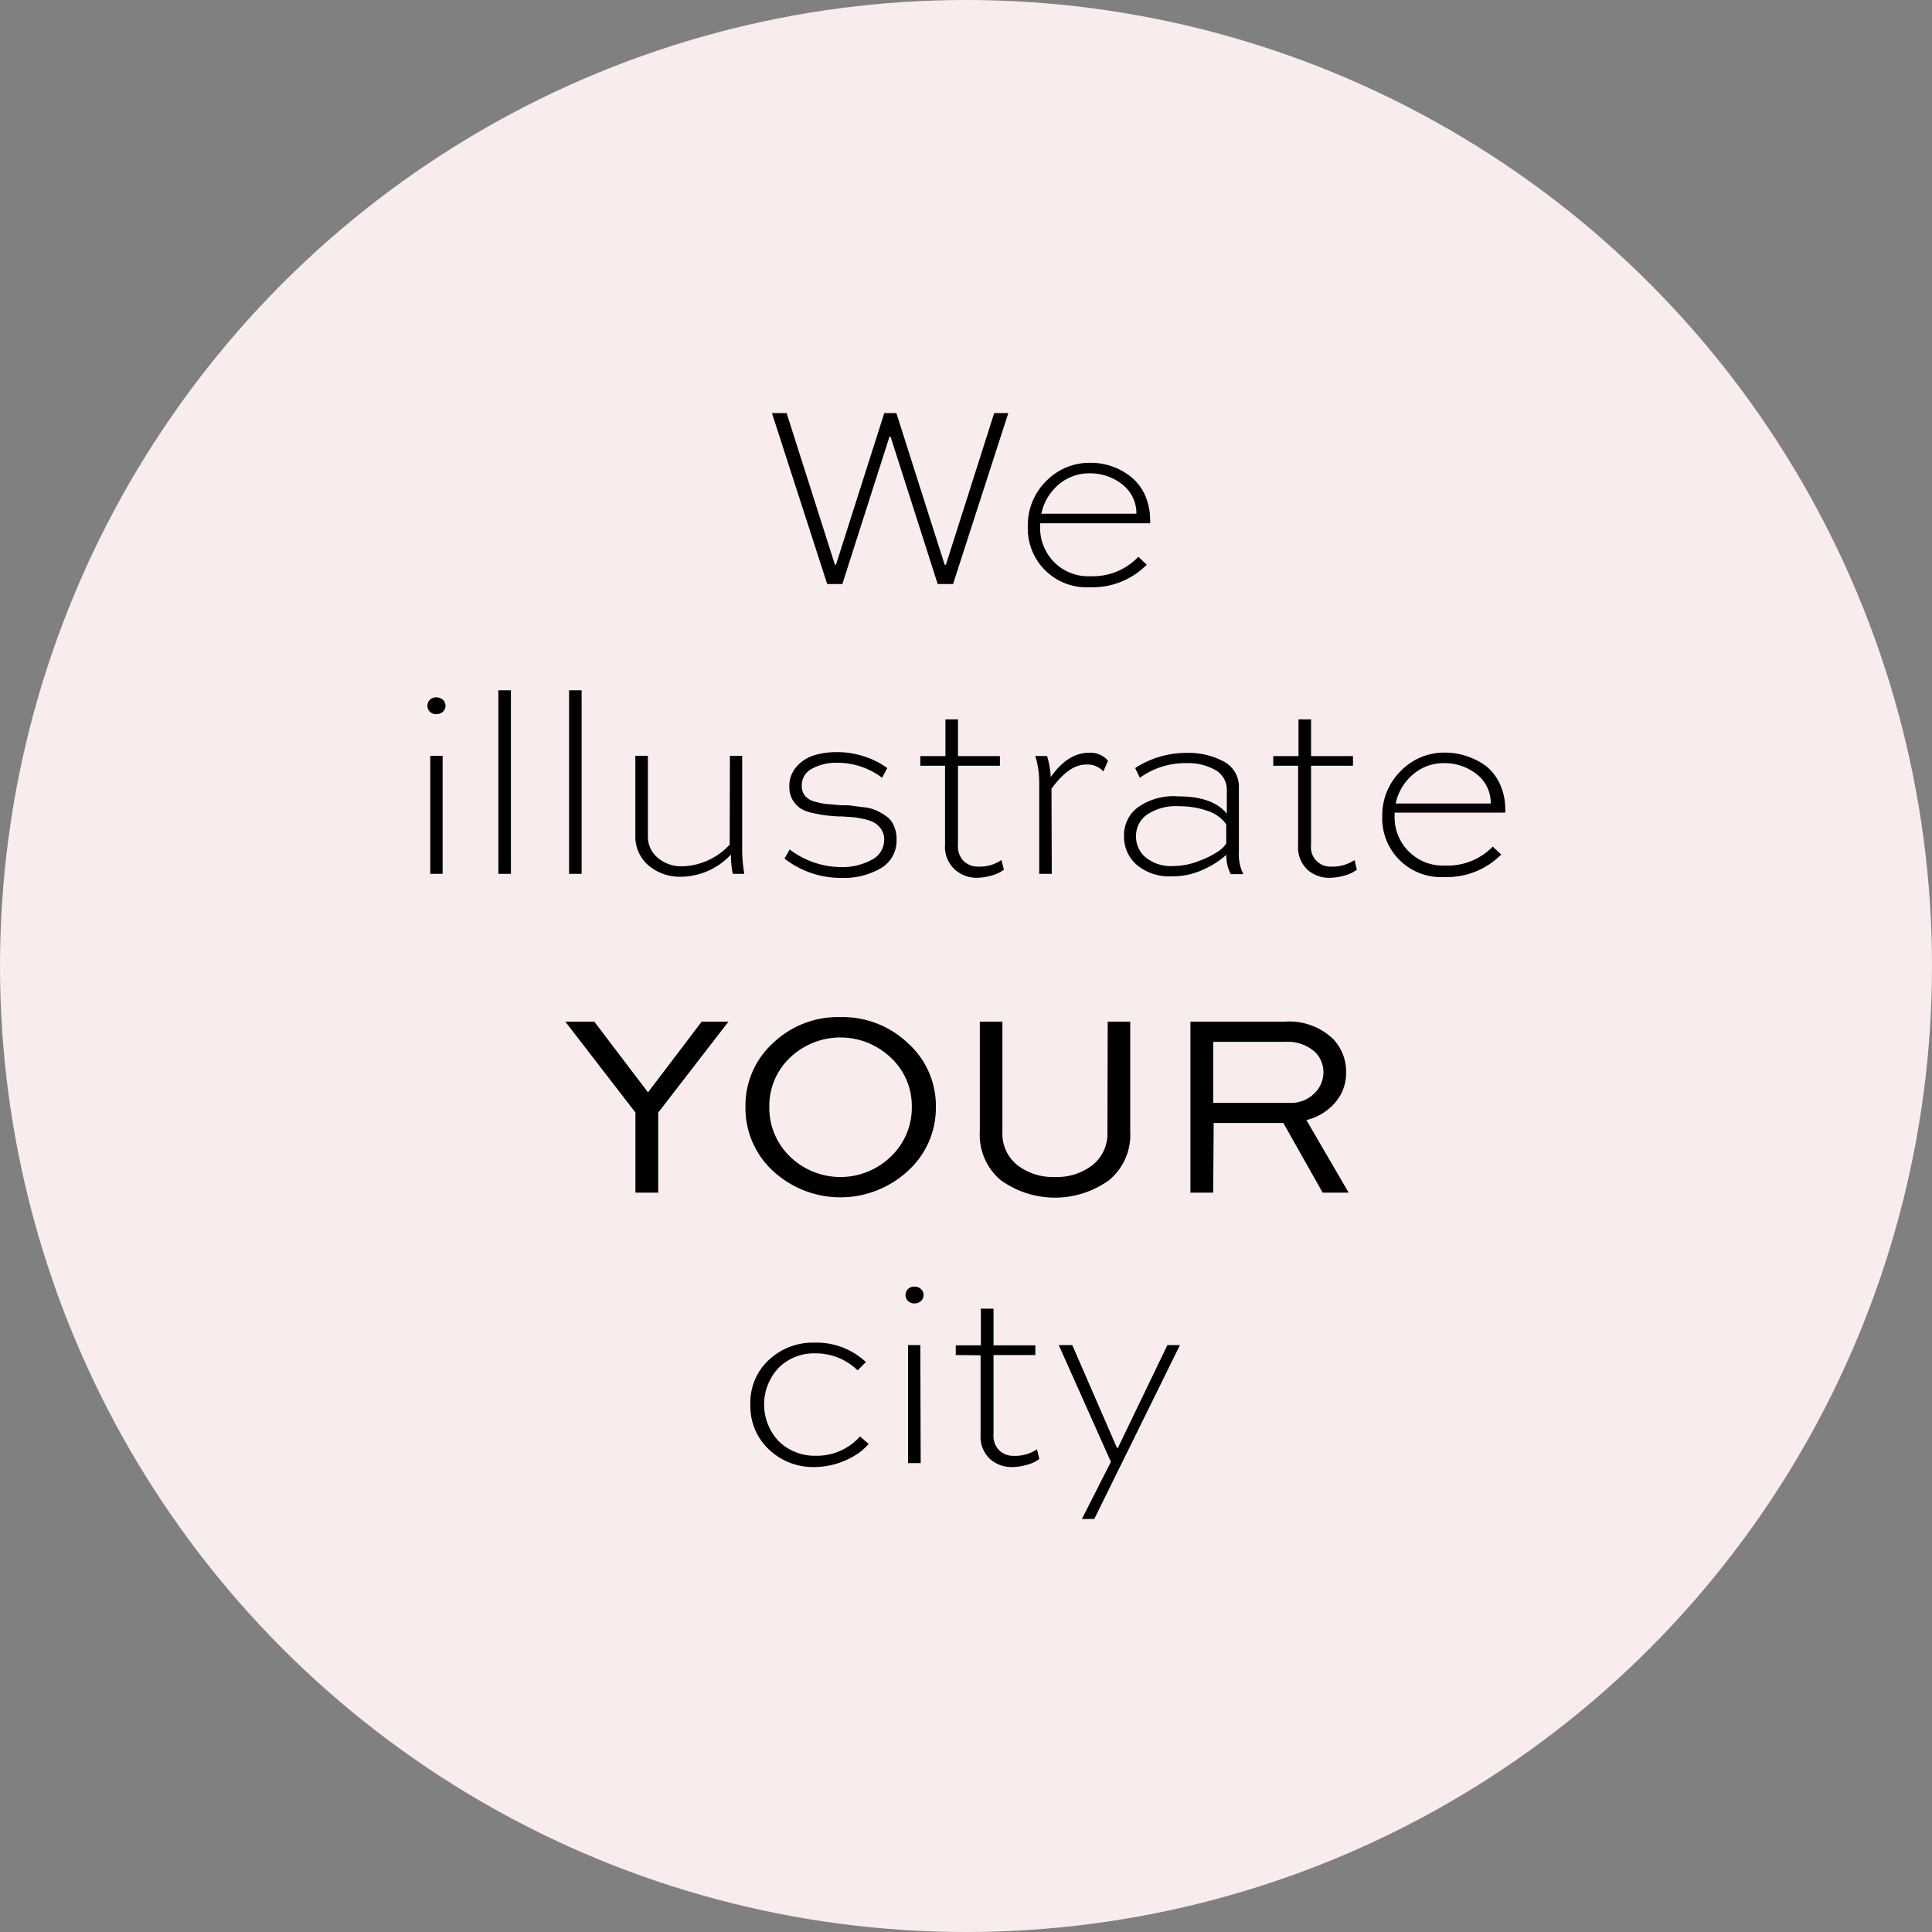 <svg id="Layer_1" data-name="Layer 1" xmlns="http://www.w3.org/2000/svg" viewBox="0 0 200 200"><rect x="0" y="0" width="200" height="200" fill="#808080" stroke="none"/><defs><style>.cls-1{fill:#f9eced;}</style></defs><circle class="cls-1" cx="100" cy="100" r="100"/><path d="M79.91,42.76h1.52l5,15.7h.11l5-15.7h1.25l5,15.7h.13l5-15.7h1.46l-5.72,17.7H97.07L92.19,45.2h-.11L87.2,60.46H85.63Z"/><path d="M117.84,57.64l.87.82a7.89,7.89,0,0,1-5.89,2.33,6.08,6.08,0,0,1-6.42-6.29,6.41,6.41,0,0,1,1.88-4.68,6.26,6.26,0,0,1,4.62-1.91,6.64,6.64,0,0,1,4.11,1.4,5,5,0,0,1,1.47,1.84,6.27,6.27,0,0,1,.58,2.62,2,2,0,0,1,0,.4H107.67v.3a5.1,5.1,0,0,0,1.43,3.7,5,5,0,0,0,3.83,1.48A6.5,6.5,0,0,0,117.84,57.64Zm-5-8.64a4.83,4.83,0,0,0-3.27,1.18,5.37,5.37,0,0,0-1.77,3h9.84a3.78,3.78,0,0,0-1.52-3.08A5.35,5.35,0,0,0,112.85,49Z"/><path d="M44.5,73.68a.89.89,0,0,1,0-1.24.93.93,0,0,1,.67-.25,1,1,0,0,1,.68.25.85.85,0,0,1,0,1.24,1,1,0,0,1-.68.25A.93.93,0,0,1,44.5,73.68Zm1.32,16.78H44.54V78.24h1.28Z"/><path d="M52.89,90.46h-1.3v-19h1.3Z"/><path d="M60.21,90.46h-1.3v-19h1.3Z"/><path d="M75.56,78.24h1.27v9.49a15.65,15.65,0,0,0,.22,2.73H75.86a9,9,0,0,1-.19-2,7.17,7.17,0,0,1-5.15,2.3,5,5,0,0,1-3.41-1.19,3.91,3.91,0,0,1-1.34-3V78.24h1.3v8.32a2.82,2.82,0,0,0,1,2.22,3.76,3.76,0,0,0,2.59.9,6.94,6.94,0,0,0,4.88-2.25Z"/><path d="M91.85,79.51l-.54,1a7.7,7.7,0,0,0-4.69-1.55,5.17,5.17,0,0,0-2.53.6A1.91,1.91,0,0,0,83,81.33a1.59,1.59,0,0,0,.35,1.07,2,2,0,0,0,1.1.61,7.56,7.56,0,0,0,1.26.24c.34,0,.83.08,1.46.11.47,0,.86,0,1.17.07l1.2.15a4.24,4.24,0,0,1,1.25.35,6.16,6.16,0,0,1,1,.6,2.11,2.11,0,0,1,.76,1,3.22,3.22,0,0,1,.26,1.35,3.29,3.29,0,0,1-1.63,3,7.6,7.6,0,0,1-4.12,1,9.46,9.46,0,0,1-5.85-2l.54-.94A8.9,8.9,0,0,0,87,89.76,6.37,6.37,0,0,0,90.25,89a2.31,2.31,0,0,0,1.28-2.09,1.87,1.87,0,0,0-.31-1.07,2.2,2.2,0,0,0-.72-.68,4.11,4.11,0,0,0-1.1-.38,10.58,10.58,0,0,0-1.13-.19c-.29,0-.66-.05-1.11-.07-.68,0-1.21-.07-1.57-.1a13.42,13.42,0,0,1-1.41-.25,3.81,3.81,0,0,1-1.32-.49,2.79,2.79,0,0,1-.8-.86,2.63,2.63,0,0,1-.35-1.39,3,3,0,0,1,.79-2.11,4,4,0,0,1,1.84-1.15,8,8,0,0,1,2.28-.31,8.83,8.83,0,0,1,3,.5A8.24,8.24,0,0,1,91.85,79.51Z"/><path d="M95.27,79.27v-1h2.6v-3.8h1.3v3.8h4.34v1H99.17v8.21a2.15,2.15,0,0,0,.61,1.68,2.12,2.12,0,0,0,1.48.55,4,4,0,0,0,2.41-.68l.25,1a3.52,3.52,0,0,1-1.26.6,5.84,5.84,0,0,1-1.62.24A3.35,3.35,0,0,1,98.83,90a3.15,3.15,0,0,1-1-2.55V79.27Z"/><path d="M108.88,90.46h-1.3V81a9.13,9.13,0,0,0-.41-2.74h1.22a8.47,8.47,0,0,1,.38,2.19c1.17-1.68,2.49-2.52,3.93-2.52a2.37,2.37,0,0,1,2,.82l-.48,1.11a2.21,2.21,0,0,0-1.82-.71q-1.74,0-3.55,2.5Z"/><path d="M118,80.51l-.49-1a9.7,9.7,0,0,1,5.37-1.57,7.71,7.71,0,0,1,3.78.88,2.94,2.94,0,0,1,1.59,2.75v6.7a4.47,4.47,0,0,0,.46,2.22h-1.3a4.07,4.07,0,0,1-.46-2A9,9,0,0,1,124.6,90a7.53,7.53,0,0,1-3.33.72,5.24,5.24,0,0,1-3.58-1.18,3.83,3.83,0,0,1-1.33-3,3.58,3.58,0,0,1,1.48-3A6.44,6.44,0,0,1,122,82.44q3.54,0,5,1.79V81.87a2.33,2.33,0,0,0-1.21-2.17,5.65,5.65,0,0,0-2.91-.7A8.08,8.08,0,0,0,118,80.51Zm3.47,9.14a7.21,7.21,0,0,0,2.66-.53,8.93,8.93,0,0,0,2-1,3,3,0,0,0,.81-.79v-2a3.85,3.85,0,0,0-2-1.41,8.8,8.8,0,0,0-2.89-.46,5.38,5.38,0,0,0-3.31.87,2.68,2.68,0,0,0-1.14,2.22,2.8,2.8,0,0,0,1,2.21A4.17,4.17,0,0,0,121.51,89.65Z"/><path d="M131.81,79.27v-1h2.61v-3.8h1.3v3.8h4.34v1h-4.34v8.21a2,2,0,0,0,2.09,2.23,4.06,4.06,0,0,0,2.41-.68l.24,1a3.52,3.52,0,0,1-1.26.6,5.77,5.77,0,0,1-1.61.24,3.33,3.33,0,0,1-2.21-.81,3.15,3.15,0,0,1-1-2.55V79.27Z"/><path d="M154.53,87.64l.87.82a7.88,7.88,0,0,1-5.88,2.33,6.08,6.08,0,0,1-6.43-6.29A6.42,6.42,0,0,1,145,79.82a6.23,6.23,0,0,1,4.62-1.91,6.88,6.88,0,0,1,2.16.35,7.1,7.1,0,0,1,2,1,5,5,0,0,1,1.46,1.84,6.11,6.11,0,0,1,.58,2.62,3.59,3.59,0,0,1,0,.4H144.37v.3a5,5,0,0,0,5.26,5.18A6.49,6.49,0,0,0,154.53,87.64Zm-5-8.64a4.82,4.82,0,0,0-3.27,1.18,5.39,5.39,0,0,0-1.78,3h9.84a3.77,3.77,0,0,0-1.51-3.08A5.35,5.35,0,0,0,149.55,79Z"/><path d="M72.64,105.76h2.77l-7.27,9.41v8.29H65.78v-8.29l-7.26-9.41h3l5.56,7.32Z"/><path d="M77.17,114.57A8.74,8.74,0,0,1,80,108a9.72,9.72,0,0,1,7-2.71A9.82,9.82,0,0,1,94,108a8.69,8.69,0,0,1,2.88,6.56A8.79,8.79,0,0,1,94,121.2a10.29,10.29,0,0,1-14,0A8.84,8.84,0,0,1,77.17,114.57Zm2.47,0a7,7,0,0,0,2.13,5.15,7.5,7.5,0,0,0,10.46,0,7,7,0,0,0,2.16-5.14,6.82,6.82,0,0,0-2.16-5.08,7.56,7.56,0,0,0-10.46,0A6.87,6.87,0,0,0,79.64,114.57Z"/><path d="M114.67,105.76H117v11.41a6.06,6.06,0,0,1-2.19,5,9.58,9.58,0,0,1-11.21,0,6.1,6.1,0,0,1-2.17-5V105.76h2.34v11.41a4.15,4.15,0,0,0,1.53,3.43,6,6,0,0,0,3.89,1.24,6,6,0,0,0,3.92-1.24,4.15,4.15,0,0,0,1.53-3.43Z"/><path d="M125.59,123.46h-2.36v-17.7H133a6.57,6.57,0,0,1,5,1.79,4.88,4.88,0,0,1,1.35,3.47,4.65,4.65,0,0,1-1.11,3.09,5.7,5.7,0,0,1-3,1.84l4.37,7.51h-2.69l-4.07-7.21h-7.21Zm7.4-15.61h-7.4v6.32h8a3.35,3.35,0,0,0,2.41-.93,3,3,0,0,0,1-2.25,2.94,2.94,0,0,0-.84-2.06A4.27,4.27,0,0,0,133,107.85Z"/><path d="M89.64,141l-.86.86a6.2,6.2,0,0,0-4.42-1.76,5.17,5.17,0,0,0-3.72,1.46,5.53,5.53,0,0,0,0,7.66,5.32,5.32,0,0,0,3.81,1.48,6,6,0,0,0,4.58-2l.9.78a6.8,6.8,0,0,1-1,.91,8.21,8.21,0,0,1-4.61,1.48,6.66,6.66,0,0,1-4.7-1.8,6.12,6.12,0,0,1-1.94-4.68,6,6,0,0,1,1.91-4.61,6.65,6.65,0,0,1,4.71-1.79A7.47,7.47,0,0,1,89.64,141Z"/><path d="M94,134.68a.87.87,0,0,1,0-1.24.89.89,0,0,1,.66-.25,1,1,0,0,1,.68.25.85.85,0,0,1,0,1.24,1,1,0,0,1-.68.25A.89.89,0,0,1,94,134.68Zm1.31,16.78H94V139.24h1.27Z"/><path d="M98.94,140.27v-1h2.6v-3.8h1.31v3.8h4.33v1h-4.33v8.21a2.12,2.12,0,0,0,.61,1.68,2.08,2.08,0,0,0,1.47.55,4.09,4.09,0,0,0,2.42-.68l.24,1a3.52,3.52,0,0,1-1.26.6,5.77,5.77,0,0,1-1.61.24,3.33,3.33,0,0,1-2.21-.81,3.16,3.16,0,0,1-1-2.55v-8.21Z"/><path d="M120.85,139.24h1.3l-8.87,18H112l3-5.91-5.4-12.09H111l4.63,10.65h.09Z"/></svg>
